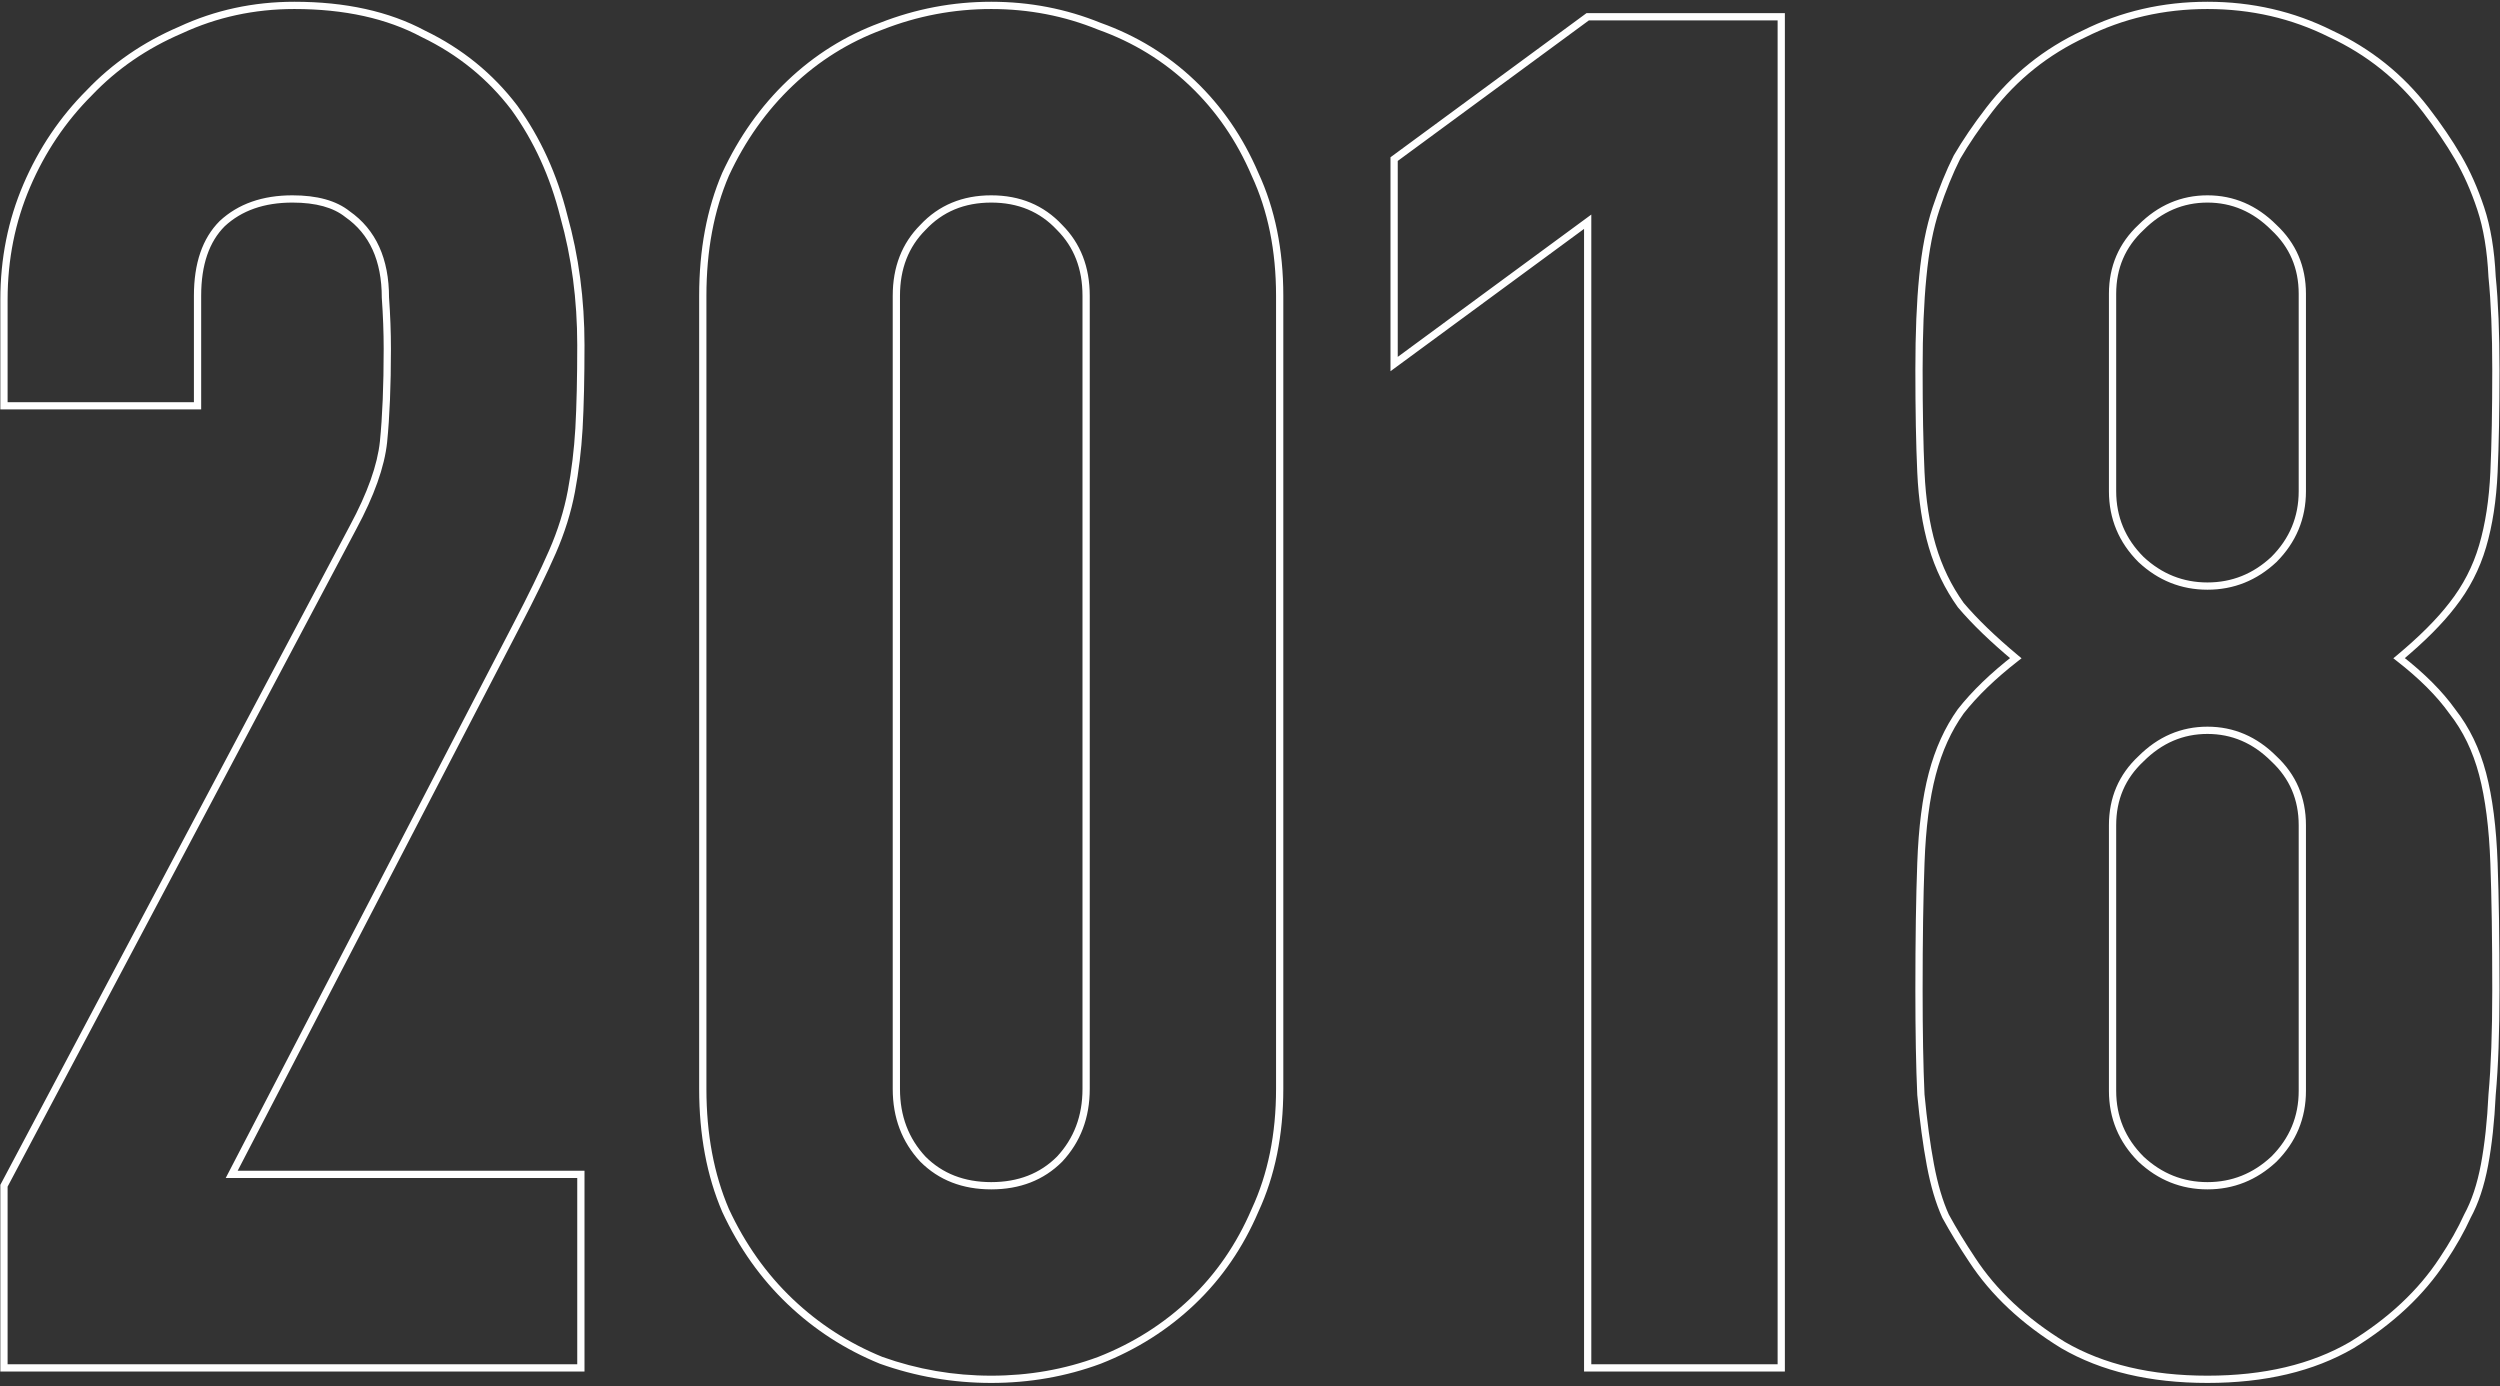 <svg width="689" height="382" viewBox="0 0 689 382" fill="none" xmlns="http://www.w3.org/2000/svg">
<rect x="0" y="0" width="689" height="382" fill="#333333" stroke="none"/>
<path d="M1.096 377H0.096V378H1.096V377ZM1.096 326.792L0.213 326.324L0.096 326.543V326.792H1.096ZM97.329 145.311L96.448 144.837L96.445 144.843L97.329 145.311ZM105.696 121.776L106.691 121.881L106.691 121.875L105.696 121.776ZM106.219 82.028H105.219V82.064L105.222 82.099L106.219 82.028ZM103.604 68.43L102.694 68.844L102.694 68.844L103.604 68.43ZM95.76 59.016L95.135 59.797L95.16 59.817L95.186 59.835L95.76 59.016ZM61.242 61.631L60.561 60.898L60.547 60.911L60.534 60.924L61.242 61.631ZM54.443 111.839V112.839H55.443V111.839H54.443ZM1.096 111.839H0.096V112.839H1.096V111.839ZM7.372 51.171L8.292 51.565L8.292 51.565L7.372 51.171ZM24.631 25.544L25.339 26.251L25.347 26.242L25.356 26.234L24.631 25.544ZM49.736 8.285L50.129 9.204L50.143 9.198L50.157 9.192L49.736 8.285ZM116.679 9.331L116.207 10.213L116.226 10.222L116.245 10.232L116.679 9.331ZM141.783 29.728L142.595 29.144L142.587 29.133L142.58 29.123L141.783 29.728ZM155.381 59.539L154.411 59.782L154.415 59.796L154.419 59.81L155.381 59.539ZM159.565 118.115L160.564 118.174L160.564 118.17L159.565 118.115ZM157.473 135.374L156.491 135.19L156.491 135.19L157.473 135.374ZM152.243 152.11L153.16 152.511L153.16 152.511L152.243 152.11ZM142.306 172.507L141.42 172.044L141.419 172.046L142.306 172.507ZM63.856 323.654L62.969 323.193L62.211 324.654H63.856V323.654ZM160.088 323.654H161.088V322.654H160.088V323.654ZM160.088 377V378H161.088V377H160.088ZM2.096 377V326.792H0.096V377H2.096ZM1.98 327.26L98.212 145.779L96.445 144.843L0.213 326.324L1.98 327.26ZM98.209 145.785C103.122 136.661 105.975 128.686 106.691 121.881L104.702 121.671C104.024 128.116 101.298 135.83 96.448 144.837L98.209 145.785ZM106.691 121.875C107.393 114.858 107.742 106.28 107.742 96.149H105.742C105.742 106.24 105.394 114.747 104.701 121.676L106.691 121.875ZM107.742 96.149C107.742 91.591 107.567 86.86 107.217 81.957L105.222 82.099C105.569 86.959 105.742 91.642 105.742 96.149H107.742ZM107.219 82.028C107.219 76.689 106.33 72.009 104.515 68.016L102.694 68.844C104.366 72.522 105.219 76.907 105.219 82.028H107.219ZM104.515 68.016C102.697 64.016 99.965 60.739 96.333 58.197L95.186 59.835C98.528 62.174 101.026 65.173 102.694 68.844L104.515 68.016ZM96.384 58.235C92.652 55.25 87.338 53.832 80.593 53.832V55.832C87.096 55.832 91.893 57.204 95.135 59.797L96.384 58.235ZM80.593 53.832C72.375 53.832 65.664 56.16 60.561 60.898L61.922 62.364C66.582 58.037 72.771 55.832 80.593 55.832V53.832ZM60.534 60.924C55.755 65.704 53.443 72.621 53.443 81.505H55.443C55.443 72.956 57.663 66.624 61.949 62.338L60.534 60.924ZM53.443 81.505V111.839H55.443V81.505H53.443ZM54.443 110.839H1.096V112.839H54.443V110.839ZM2.096 111.839V82.551H0.096V111.839H2.096ZM2.096 82.551C2.096 71.522 4.164 61.197 8.292 51.565L6.453 50.777C2.213 60.67 0.096 71.265 0.096 82.551H2.096ZM8.292 51.565C12.427 41.916 18.109 33.481 25.339 26.251L23.924 24.837C16.51 32.251 10.686 40.901 6.453 50.777L8.292 51.565ZM25.356 26.234C32.231 19.015 40.485 13.338 50.129 9.204L49.342 7.366C39.461 11.6 30.979 17.429 23.907 24.854L25.356 26.234ZM50.157 9.192C59.782 4.723 70.098 2.486 81.115 2.486V0.486C69.818 0.486 59.214 2.782 49.314 7.378L50.157 9.192ZM81.115 2.486C94.939 2.486 106.623 5.078 116.207 10.213L117.152 8.45C107.211 3.124 95.185 0.486 81.115 0.486V2.486ZM116.245 10.232C126.218 15.046 134.461 21.745 140.987 30.333L142.58 29.123C135.857 20.277 127.364 13.379 117.114 8.43L116.245 10.232ZM140.972 30.312C147.169 38.919 151.651 48.738 154.411 59.782L156.352 59.296C153.534 48.025 148.95 37.97 142.595 29.144L140.972 30.312ZM154.419 59.81C157.53 70.872 159.088 82.635 159.088 95.103H161.088C161.088 82.467 159.509 70.521 156.344 59.268L154.419 59.81ZM159.088 95.103C159.088 104.157 158.914 111.808 158.567 118.06L160.564 118.17C160.914 111.87 161.088 104.18 161.088 95.103H159.088ZM158.567 118.056C158.221 123.943 157.528 129.654 156.491 135.19L158.456 135.558C159.51 129.936 160.213 124.141 160.564 118.174L158.567 118.056ZM156.491 135.19C155.46 140.689 153.74 146.195 151.327 151.709L153.16 152.511C155.628 146.868 157.395 141.217 158.456 135.558L156.491 135.19ZM151.327 151.709C148.899 157.26 145.598 164.037 141.42 172.044L143.193 172.97C147.383 164.939 150.707 158.118 153.16 152.511L151.327 151.709ZM141.419 172.046L62.969 323.193L64.744 324.115L143.194 172.968L141.419 172.046ZM63.856 324.654H160.088V322.654H63.856V324.654ZM159.088 323.654V377H161.088V323.654H159.088ZM160.088 376H1.096V378H160.088V376ZM199.965 48.033L199.058 47.612L199.052 47.625L199.046 47.639L199.965 48.033ZM217.747 22.929L217.058 22.205L217.058 22.205L217.747 22.929ZM242.851 7.239L243.199 8.177L243.208 8.173L243.217 8.17L242.851 7.239ZM302.996 7.239L302.619 8.165L302.639 8.173L302.66 8.181L302.996 7.239ZM328.623 22.929L329.313 22.205L329.313 22.205L328.623 22.929ZM345.882 48.033L344.963 48.427L344.969 48.441L344.975 48.454L345.882 48.033ZM345.882 333.591L344.975 333.17L344.969 333.183L344.963 333.197L345.882 333.591ZM328.623 358.695L329.313 359.419L329.313 359.419L328.623 358.695ZM302.996 374.908L303.344 375.846L303.353 375.842L303.362 375.839L302.996 374.908ZM242.851 374.908L242.474 375.834L242.494 375.842L242.515 375.85L242.851 374.908ZM217.747 358.695L217.058 359.419L217.747 358.695ZM199.965 333.591L199.046 333.985L199.052 333.999L199.058 334.012L199.965 333.591ZM254.357 319.47L253.626 320.152L253.638 320.165L253.65 320.177L254.357 319.47ZM292.013 319.47L292.72 320.177L292.733 320.165L292.744 320.152L292.013 319.47ZM292.013 62.677L291.282 63.359L291.294 63.372L291.306 63.384L292.013 62.677ZM254.357 62.677L255.064 63.384L255.077 63.372L255.088 63.359L254.357 62.677ZM194.689 81.505C194.689 69.064 196.763 58.045 200.884 48.427L199.046 47.639C194.8 57.547 192.689 68.842 192.689 81.505H194.689ZM200.872 48.454C205.356 38.798 211.211 30.535 218.437 23.653L217.058 22.205C209.639 29.27 203.64 37.743 199.058 47.612L200.872 48.454ZM218.437 23.653C225.661 16.773 233.913 11.616 243.199 8.177L242.504 6.301C232.962 9.835 224.477 15.139 217.058 22.205L218.437 23.653ZM243.217 8.17C252.863 4.38 262.851 2.486 273.185 2.486V0.486C262.6 0.486 252.364 2.427 242.486 6.308L243.217 8.17ZM273.185 2.486C283.52 2.486 293.328 4.38 302.619 8.165L303.374 6.313C293.836 2.427 283.771 0.486 273.185 0.486V2.486ZM302.66 8.181C312.294 11.622 320.715 16.779 327.934 23.653L329.313 22.205C321.887 15.133 313.224 9.83 303.333 6.297L302.66 8.181ZM327.934 23.653C335.153 30.528 340.83 38.782 344.963 48.427L346.801 47.639C342.567 37.758 336.738 29.276 329.313 22.205L327.934 23.653ZM344.975 48.454C349.437 58.065 351.681 69.074 351.681 81.505H353.681C353.681 68.832 351.393 57.527 346.789 47.612L344.975 48.454ZM351.681 81.505V300.119H353.681V81.505H351.681ZM351.681 300.119C351.681 312.55 349.437 323.559 344.975 333.17L346.789 334.012C351.393 324.097 353.681 312.792 353.681 300.119H351.681ZM344.963 333.197C340.83 342.842 335.153 351.096 327.934 357.971L329.313 359.419C336.738 352.348 342.567 343.866 346.801 333.985L344.963 333.197ZM327.934 357.971C320.709 364.852 312.277 370.187 302.631 373.977L303.362 375.839C313.24 371.958 321.894 366.485 329.313 359.419L327.934 357.971ZM302.649 373.97C293.351 377.414 283.532 379.138 273.185 379.138V381.138C283.759 381.138 293.814 379.375 303.344 375.846L302.649 373.97ZM273.185 379.138C262.839 379.138 252.841 377.414 243.188 373.966L242.515 375.85C252.386 379.375 262.612 381.138 273.185 381.138V379.138ZM243.229 373.982C233.93 370.194 225.668 364.857 218.437 357.971L217.058 359.419C224.471 366.479 232.945 371.952 242.474 375.834L243.229 373.982ZM218.437 357.971C211.211 351.089 205.356 342.826 200.872 333.17L199.058 334.012C203.64 343.881 209.639 352.354 217.058 359.419L218.437 357.971ZM200.884 333.197C196.763 323.579 194.689 312.56 194.689 300.119H192.689C192.689 312.782 194.8 324.077 199.046 333.985L200.884 333.197ZM194.689 300.119V81.505H192.689V300.119H194.689ZM246.035 300.119C246.035 308.023 248.559 314.723 253.626 320.152L255.088 318.788C250.393 313.757 248.035 307.556 248.035 300.119H246.035ZM253.65 320.177C258.741 325.268 265.282 327.792 273.185 327.792V325.792C265.747 325.792 259.736 323.435 255.064 318.763L253.65 320.177ZM273.185 327.792C281.089 327.792 287.63 325.268 292.72 320.177L291.306 318.763C286.634 323.435 280.623 325.792 273.185 325.792V327.792ZM292.744 320.152C297.812 314.723 300.335 308.023 300.335 300.119H298.335C298.335 307.556 295.977 313.757 291.282 318.788L292.744 320.152ZM300.335 300.119V81.505H298.335V300.119H300.335ZM300.335 81.505C300.335 73.601 297.811 67.06 292.72 61.97L291.306 63.384C295.978 68.056 298.335 74.067 298.335 81.505H300.335ZM292.744 61.995C287.659 56.546 281.111 53.832 273.185 53.832V55.832C280.601 55.832 286.605 58.348 291.282 63.359L292.744 61.995ZM273.185 53.832C265.26 53.832 258.711 56.546 253.626 61.995L255.088 63.359C259.766 58.348 265.769 55.832 273.185 55.832V53.832ZM253.65 61.97C248.56 67.06 246.035 73.601 246.035 81.505H248.035C248.035 74.067 250.392 68.056 255.064 63.384L253.65 61.97ZM246.035 81.505V300.119H248.035V81.505H246.035ZM437.565 377H436.565V378H437.565V377ZM437.565 61.108H438.565V59.132L436.973 60.302L437.565 61.108ZM384.219 100.333H383.219V102.31L384.811 101.139L384.219 100.333ZM384.219 43.849L383.627 43.043L383.219 43.343V43.849H384.219ZM437.565 4.624V3.624H437.237L436.973 3.818L437.565 4.624ZM490.911 4.624H491.911V3.624H490.911V4.624ZM490.911 377V378H491.911V377H490.911ZM438.565 377V61.108H436.565V377H438.565ZM436.973 60.302L383.627 99.527L384.811 101.139L438.157 61.914L436.973 60.302ZM385.219 100.333V43.849H383.219V100.333H385.219ZM384.811 44.655L438.157 5.43L436.973 3.818L383.627 43.043L384.811 44.655ZM437.565 5.624H490.911V3.624H437.565V5.624ZM489.911 4.624V377H491.911V4.624H489.911ZM490.911 376H437.565V378H490.911V376ZM626.676 62.677L625.969 63.384L625.981 63.396L625.993 63.408L626.676 62.677ZM590.066 62.677L590.748 63.408L590.761 63.396L590.773 63.384L590.066 62.677ZM590.066 154.202L589.359 154.909L589.371 154.921L589.383 154.933L590.066 154.202ZM626.676 154.202L627.358 154.933L627.371 154.921L627.383 154.909L626.676 154.202ZM529.921 76.275L530.916 76.374L530.916 76.37L529.921 76.275ZM533.582 57.447L534.53 57.763L534.53 57.763L533.582 57.447ZM539.335 43.326L538.471 42.822L538.455 42.85L538.44 42.879L539.335 43.326ZM548.226 30.251L547.433 29.641L547.433 29.641L548.226 30.251ZM574.376 9.331L574.799 10.237L574.811 10.232L574.823 10.225L574.376 9.331ZM642.366 9.331L641.919 10.225L641.931 10.232L641.943 10.237L642.366 9.331ZM668.516 30.251L669.308 29.641L669.308 29.641L668.516 30.251ZM677.407 43.326L676.543 43.83L676.543 43.83L677.407 43.326ZM683.683 57.447L682.734 57.763L682.734 57.763L683.683 57.447ZM686.821 76.275L685.822 76.323L685.823 76.349L685.826 76.374L686.821 76.275ZM687.344 130.144L686.345 130.099L686.345 130.099L687.344 130.144ZM684.206 150.541L685.165 150.823L685.165 150.823L684.206 150.541ZM675.838 166.754L675.051 166.136L675.045 166.144L675.838 166.754ZM661.194 181.398L660.554 180.63L659.599 181.425L660.58 182.187L661.194 181.398ZM675.838 196.042L675.024 196.623L675.037 196.642L675.051 196.66L675.838 196.042ZM684.206 213.301L685.173 213.046L685.173 213.046L684.206 213.301ZM687.344 237.882L686.344 237.918L686.344 237.919L687.344 237.882ZM686.821 301.688L685.825 301.597L685.823 301.619L685.822 301.64L686.821 301.688ZM684.729 321.039L683.746 320.855L683.746 320.855L684.729 321.039ZM680.022 335.16L679.144 334.681L679.126 334.713L679.111 334.746L680.022 335.16ZM673.223 347.189L672.391 346.634L672.386 346.642L673.223 347.189ZM648.119 370.724L648.621 371.589L648.631 371.583L648.641 371.577L648.119 370.724ZM568.623 370.724L568.1 371.577L568.11 371.583L568.121 371.589L568.623 370.724ZM543.519 347.189L544.356 346.642L544.351 346.634L543.519 347.189ZM536.197 335.16L535.286 335.574L535.301 335.607L535.319 335.639L536.197 335.16ZM532.013 321.039L532.996 320.855L532.996 320.855L532.013 321.039ZM529.398 301.688L528.399 301.733L528.4 301.758L528.402 301.783L529.398 301.688ZM529.398 237.882L530.397 237.919L530.397 237.918L529.398 237.882ZM532.536 213.301L531.569 213.046L531.569 213.046L532.536 213.301ZM540.381 196.042L539.594 195.424L539.58 195.442L539.567 195.461L540.381 196.042ZM555.548 181.398L556.162 182.187L557.142 181.425L556.188 180.63L555.548 181.398ZM540.381 166.754L539.567 167.335L539.591 167.369L539.617 167.4L540.381 166.754ZM532.536 150.541L533.495 150.259L533.495 150.259L532.536 150.541ZM529.398 130.144L528.399 130.189L528.399 130.189L529.398 130.144ZM626.676 209.117L625.969 209.824L625.981 209.836L625.993 209.848L626.676 209.117ZM590.066 209.117L590.748 209.848L590.761 209.836L590.773 209.824L590.066 209.117ZM590.066 319.47L589.359 320.177L589.371 320.189L589.383 320.201L590.066 319.47ZM626.676 319.47L627.358 320.201L627.371 320.189L627.383 320.177L626.676 319.47ZM635.521 80.982C635.521 73.39 632.796 67.021 627.358 61.946L625.993 63.408C631.016 68.095 633.521 73.93 633.521 80.982H635.521ZM627.383 61.97C621.978 56.565 615.627 53.832 608.371 53.832V55.832C615.062 55.832 620.914 58.329 625.969 63.384L627.383 61.97ZM608.371 53.832C601.115 53.832 594.764 56.565 589.359 61.97L590.773 63.384C595.828 58.329 601.68 55.832 608.371 55.832V53.832ZM589.383 61.946C583.945 67.021 581.221 73.39 581.221 80.982H583.221C583.221 73.93 585.726 68.095 590.748 63.408L589.383 61.946ZM581.221 80.982V135.374H583.221V80.982H581.221ZM581.221 135.374C581.221 142.964 583.943 149.494 589.359 154.909L590.773 153.495C585.728 148.45 583.221 142.428 583.221 135.374H581.221ZM589.383 154.933C594.793 159.982 601.137 162.524 608.371 162.524V160.524C601.658 160.524 595.798 158.184 590.748 153.471L589.383 154.933ZM608.371 162.524C615.605 162.524 621.948 159.982 627.358 154.933L625.993 153.471C620.943 158.184 615.084 160.524 608.371 160.524V162.524ZM627.383 154.909C632.798 149.494 635.521 142.964 635.521 135.374H633.521C633.521 142.428 631.013 148.45 625.969 153.495L627.383 154.909ZM635.521 135.374V80.982H633.521V135.374H635.521ZM529.875 101.902C529.875 91.811 530.223 83.304 530.916 76.374L528.926 76.175C528.224 83.193 527.875 91.771 527.875 101.902H529.875ZM530.916 76.37C531.609 69.1 532.817 62.902 534.53 57.763L532.633 57.131C530.859 62.452 529.628 68.806 528.925 76.18L530.916 76.37ZM534.53 57.763C536.261 52.57 538.162 47.908 540.229 43.773L538.44 42.879C536.324 47.112 534.389 51.864 532.633 57.131L534.53 57.763ZM540.199 43.83C542.614 39.688 545.553 35.365 549.018 30.861L547.433 29.641C543.925 34.202 540.937 38.596 538.471 42.822L540.199 43.83ZM549.018 30.861C555.893 21.924 564.482 15.051 574.799 10.237L573.953 8.425C563.349 13.373 554.505 20.448 547.433 29.641L549.018 30.861ZM574.823 10.225C585.138 5.068 596.316 2.486 608.371 2.486V0.486C596.019 0.486 584.534 3.134 573.929 8.437L574.823 10.225ZM608.371 2.486C620.426 2.486 631.604 5.068 641.919 10.225L642.813 8.437C632.208 3.134 620.722 0.486 608.371 0.486V2.486ZM641.943 10.237C652.259 15.051 660.848 21.924 667.723 30.861L669.308 29.641C662.236 20.448 653.392 13.373 642.789 8.425L641.943 10.237ZM667.723 30.861C671.188 35.365 674.127 39.688 676.543 43.83L678.271 42.822C675.805 38.596 672.817 34.202 669.308 29.641L667.723 30.861ZM676.543 43.83C678.945 47.947 681.01 52.59 682.734 57.763L684.631 57.131C682.869 51.844 680.75 47.073 678.271 42.822L676.543 43.83ZM682.734 57.763C684.441 62.883 685.476 69.064 685.822 76.323L687.82 76.227C687.468 68.842 686.411 62.471 684.631 57.131L682.734 57.763ZM685.826 76.374C686.519 83.304 686.867 91.811 686.867 101.902H688.867C688.867 91.771 688.518 83.193 687.816 76.175L685.826 76.374ZM686.867 101.902C686.867 113.05 686.693 122.448 686.345 130.099L688.343 130.189C688.692 122.499 688.867 113.068 688.867 101.902H686.867ZM686.345 130.099C685.999 137.708 684.962 144.424 683.246 150.259L685.165 150.823C686.936 144.803 687.991 137.922 688.343 130.189L686.345 130.099ZM683.246 150.259C681.539 156.064 678.809 161.354 675.051 166.136L676.624 167.372C680.538 162.391 683.386 156.873 685.165 150.823L683.246 150.259ZM675.045 166.144C671.618 170.6 666.795 175.429 660.554 180.63L661.834 182.166C668.145 176.907 673.084 171.974 676.63 167.364L675.045 166.144ZM660.58 182.187C666.803 187.027 671.608 191.841 675.024 196.623L676.652 195.461C673.094 190.48 668.137 185.531 661.808 180.609L660.58 182.187ZM675.051 196.66C678.794 201.423 681.527 207.049 683.239 213.555L685.173 213.046C683.398 206.303 680.552 200.424 676.624 195.424L675.051 196.66ZM683.239 213.555C684.957 220.086 685.997 228.2 686.344 237.918L688.343 237.846C687.993 228.038 686.941 219.766 685.173 213.046L683.239 213.555ZM686.344 237.919C686.693 247.316 686.867 258.983 686.867 272.923H688.867C688.867 258.969 688.692 247.276 688.343 237.845L686.344 237.919ZM686.867 272.923C686.867 284.412 686.519 293.968 685.825 301.597L687.817 301.779C688.518 294.067 688.867 284.446 688.867 272.923H686.867ZM685.822 301.64C685.475 308.929 684.781 315.332 683.746 320.855L685.712 321.223C686.768 315.589 687.469 309.091 687.82 301.736L685.822 301.64ZM683.746 320.855C682.714 326.359 681.173 330.961 679.144 334.681L680.9 335.639C683.054 331.689 684.652 326.876 685.712 321.223L683.746 320.855ZM679.111 334.746C677.394 338.524 675.156 342.487 672.391 346.634L674.055 347.744C676.868 343.523 679.163 339.466 680.932 335.574L679.111 334.746ZM672.386 346.642C666.552 355.564 658.3 363.311 647.596 369.871L648.641 371.577C659.555 364.888 668.039 356.945 674.06 347.736L672.386 346.642ZM647.617 369.859C636.995 376.027 623.929 379.138 608.371 379.138V381.138C624.193 381.138 637.625 377.973 648.621 371.589L647.617 369.859ZM608.371 379.138C592.813 379.138 579.747 376.027 569.125 369.859L568.121 371.589C579.116 377.973 592.549 381.138 608.371 381.138V379.138ZM569.145 369.871C558.441 363.311 550.189 355.564 544.356 346.642L542.682 347.736C548.703 356.945 557.187 364.888 568.1 371.577L569.145 369.871ZM544.351 346.634C541.576 342.471 539.151 338.487 537.075 334.681L535.319 335.639C537.427 339.504 539.883 343.539 542.687 347.744L544.351 346.634ZM537.107 334.746C535.406 331.004 534.032 326.38 532.996 320.855L531.03 321.223C532.086 326.856 533.501 331.645 535.286 335.574L537.107 334.746ZM532.996 320.855C531.957 315.313 531.089 308.893 530.393 301.593L528.402 301.783C529.102 309.127 529.977 315.608 531.03 321.223L532.996 320.855ZM530.397 301.643C530.049 293.992 529.875 284.42 529.875 272.923H527.875C527.875 284.437 528.049 294.042 528.399 301.733L530.397 301.643ZM529.875 272.923C529.875 258.983 530.049 247.316 530.397 237.919L528.398 237.845C528.049 247.276 527.875 258.969 527.875 272.923H529.875ZM530.397 237.918C530.744 228.2 531.784 220.086 533.503 213.555L531.569 213.046C529.8 219.766 528.749 228.038 528.398 237.846L530.397 237.918ZM533.503 213.555C535.22 207.032 537.788 201.393 541.195 196.623L539.567 195.461C536.001 200.454 533.339 206.321 531.569 213.046L533.503 213.555ZM541.167 196.66C544.94 191.857 549.933 187.032 556.162 182.187L554.934 180.609C548.611 185.527 543.492 190.464 539.594 195.424L541.167 196.66ZM556.188 180.63C549.941 175.424 544.931 170.583 541.144 166.108L539.617 167.4C543.501 171.99 548.602 176.912 554.908 182.166L556.188 180.63ZM541.195 166.173C537.775 161.385 535.208 156.082 533.495 150.259L531.576 150.823C533.35 156.854 536.014 162.36 539.567 167.335L541.195 166.173ZM533.495 150.259C531.779 144.424 530.743 137.708 530.397 130.099L528.399 130.189C528.75 137.922 529.806 144.803 531.576 150.823L533.495 150.259ZM530.397 130.099C530.049 122.448 529.875 113.05 529.875 101.902H527.875C527.875 113.068 528.049 122.499 528.399 130.189L530.397 130.099ZM635.521 227.422C635.521 219.83 632.796 213.461 627.358 208.386L625.993 209.848C631.016 214.535 633.521 220.37 633.521 227.422H635.521ZM627.383 208.41C621.978 203.005 615.627 200.272 608.371 200.272V202.272C615.062 202.272 620.914 204.769 625.969 209.824L627.383 208.41ZM608.371 200.272C601.115 200.272 594.764 203.005 589.359 208.41L590.773 209.824C595.828 204.769 601.68 202.272 608.371 202.272V200.272ZM589.383 208.386C583.945 213.461 581.221 219.83 581.221 227.422H583.221C583.221 220.37 585.726 214.535 590.748 209.848L589.383 208.386ZM581.221 227.422V300.642H583.221V227.422H581.221ZM581.221 300.642C581.221 308.232 583.943 314.762 589.359 320.177L590.773 318.763C585.728 313.718 583.221 307.696 583.221 300.642H581.221ZM589.383 320.201C594.793 325.25 601.137 327.792 608.371 327.792V325.792C601.658 325.792 595.798 323.452 590.748 318.739L589.383 320.201ZM608.371 327.792C615.605 327.792 621.948 325.25 627.358 320.201L625.993 318.739C620.943 323.452 615.084 325.792 608.371 325.792V327.792ZM627.383 320.177C632.798 314.762 635.521 308.232 635.521 300.642H633.521C633.521 307.696 631.013 313.718 625.969 318.763L627.383 320.177ZM635.521 300.642V227.422H633.521V300.642H635.521Z" fill="white"/>
</svg>

